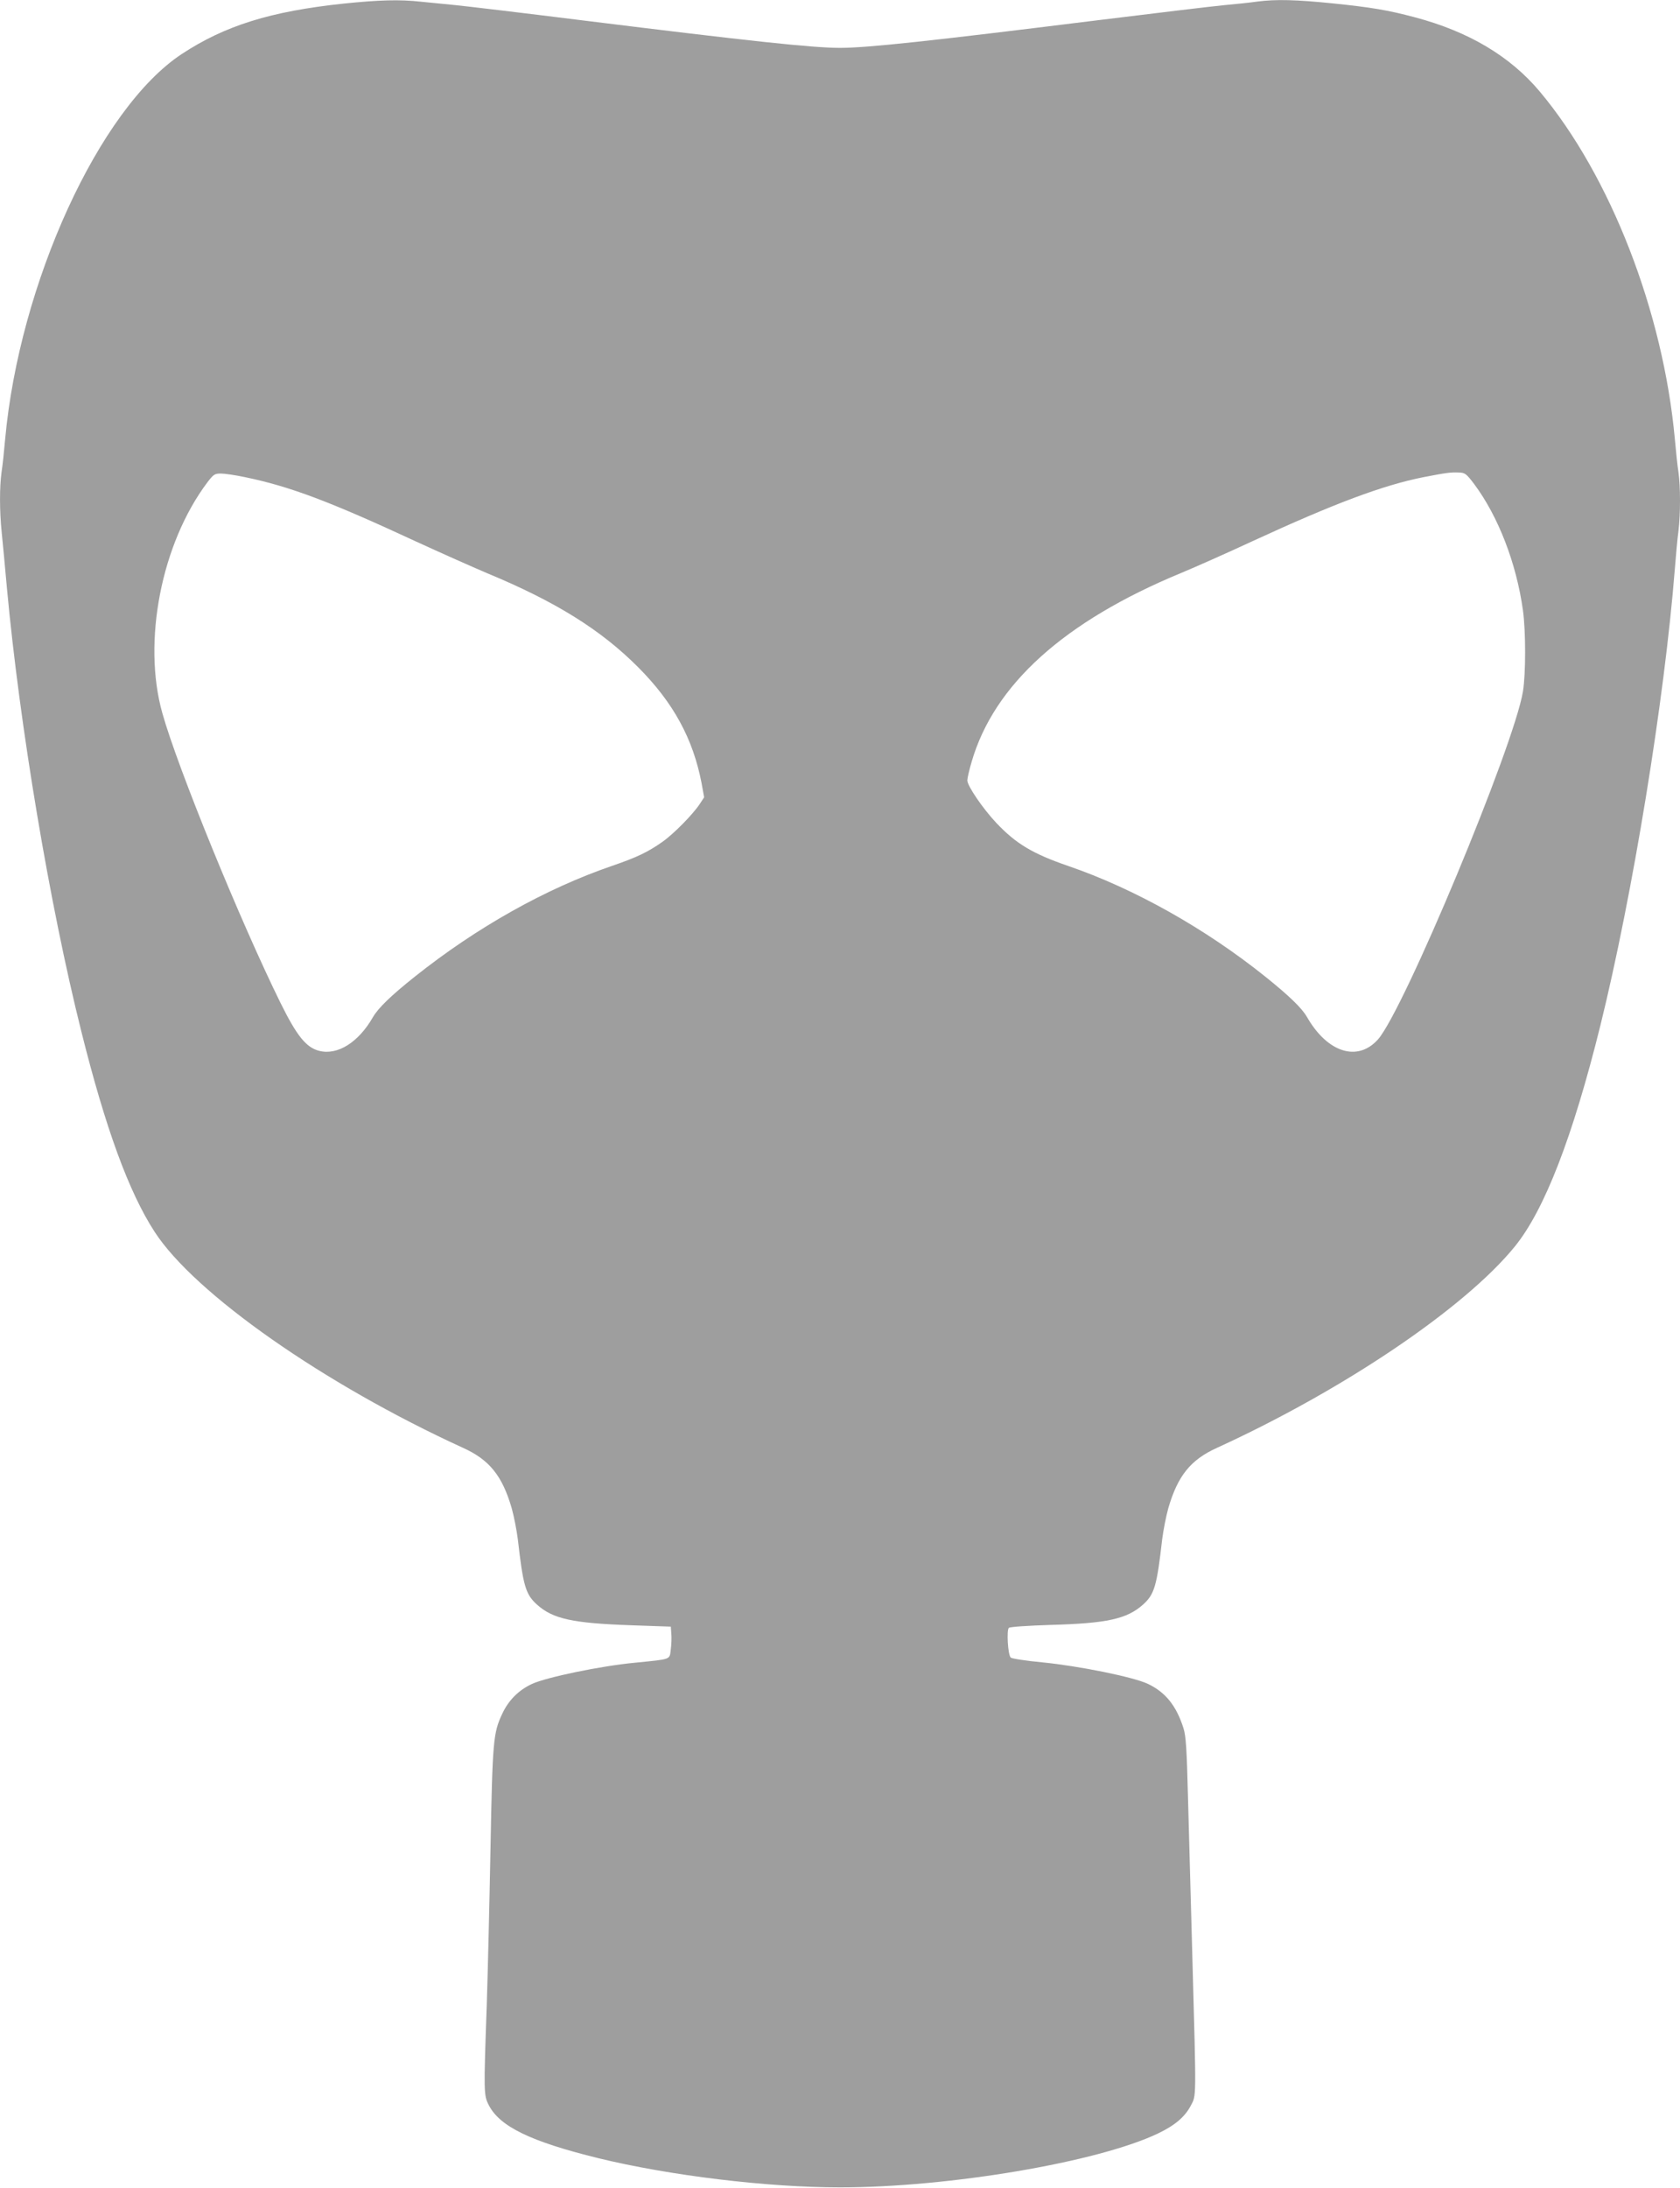 <?xml version="1.0" standalone="no"?>
<!DOCTYPE svg PUBLIC "-//W3C//DTD SVG 20010904//EN"
 "http://www.w3.org/TR/2001/REC-SVG-20010904/DTD/svg10.dtd">
<svg version="1.0" xmlns="http://www.w3.org/2000/svg"
 width="983pt" height="1280pt" viewBox="0 0 983 1280"
 preserveAspectRatio="xMidYMid meet">
<g transform="translate(0,1280) scale(0.1,-0.1)"
fill="#9e9e9e" stroke="none">
<path d="M2011 12779 c-427 -45 -696 -129 -949 -296 -481 -318 -949 -1341
-1032 -2253 -6 -69 -15 -155 -21 -192 -12 -87 -12 -228 1 -353 6 -55 19 -199
30 -320 75 -812 250 -1857 436 -2599 141 -565 278 -940 429 -1172 234 -361
991 -891 1804 -1263 155 -70 230 -164 285 -353 13 -46 29 -128 36 -183 31
-271 45 -321 112 -381 93 -84 209 -109 553 -121 l230 -8 3 -40 c2 -22 1 -64
-3 -92 -8 -63 8 -57 -210 -79 -200 -19 -518 -85 -602 -124 -78 -36 -137 -95
-174 -174 -53 -113 -57 -154 -69 -786 -6 -322 -16 -736 -22 -920 -18 -511 -18
-526 12 -584 64 -125 245 -213 640 -310 418 -102 987 -171 1415 -171 638 0
1507 147 1860 315 100 48 158 97 193 164 32 62 32 22 9 856 -9 333 -21 760
-26 950 -7 279 -12 355 -26 400 -42 133 -106 212 -210 261 -86 40 -403 104
-615 125 -96 9 -180 22 -186 28 -17 16 -25 162 -11 174 7 6 116 13 242 17 333
9 449 35 543 119 67 60 81 109 112 381 7 55 23 137 36 183 55 189 130 283 285
353 741 339 1450 818 1742 1177 174 214 339 640 501 1293 189 766 375 1901
436 2674 6 77 15 176 21 219 12 101 12 258 0 344 -6 37 -15 123 -21 192 -68
746 -377 1541 -791 2035 -174 207 -417 351 -731 434 -158 42 -254 58 -478 81
-216 22 -333 25 -442 11 -40 -6 -127 -15 -193 -21 -66 -6 -406 -47 -755 -90
-974 -121 -1335 -160 -1495 -160 -160 0 -523 39 -1500 160 -352 44 -689 84
-750 90 -60 6 -151 15 -202 20 -126 14 -247 10 -452 -11z m6615 -2811 c141
-189 247 -464 285 -738 17 -122 17 -372 0 -475 -52 -318 -698 -1868 -849
-2036 -119 -132 -295 -76 -414 131 -30 53 -105 125 -243 236 -353 283 -768
516 -1156 649 -206 71 -304 129 -420 252 -78 83 -169 216 -169 248 0 12 11 61
25 108 131 452 541 822 1225 1105 80 33 269 117 420 187 475 219 762 327 1000
374 130 25 155 29 205 27 37 -1 44 -6 91 -68z m-7193 41 c262 -54 496 -142
1000 -376 148 -68 335 -151 415 -185 401 -166 667 -331 887 -552 205 -206 320
-417 370 -677 l15 -83 -25 -38 c-40 -61 -154 -177 -220 -223 -84 -59 -148 -90
-294 -140 -388 -133 -791 -359 -1154 -648 -137 -109 -214 -183 -245 -237 -85
-148 -207 -224 -314 -197 -76 19 -131 87 -226 279 -234 474 -602 1375 -692
1696 -118 418 -6 992 263 1350 36 47 43 52 79 52 21 0 85 -9 141 -21z"/>
</g>
</svg>
